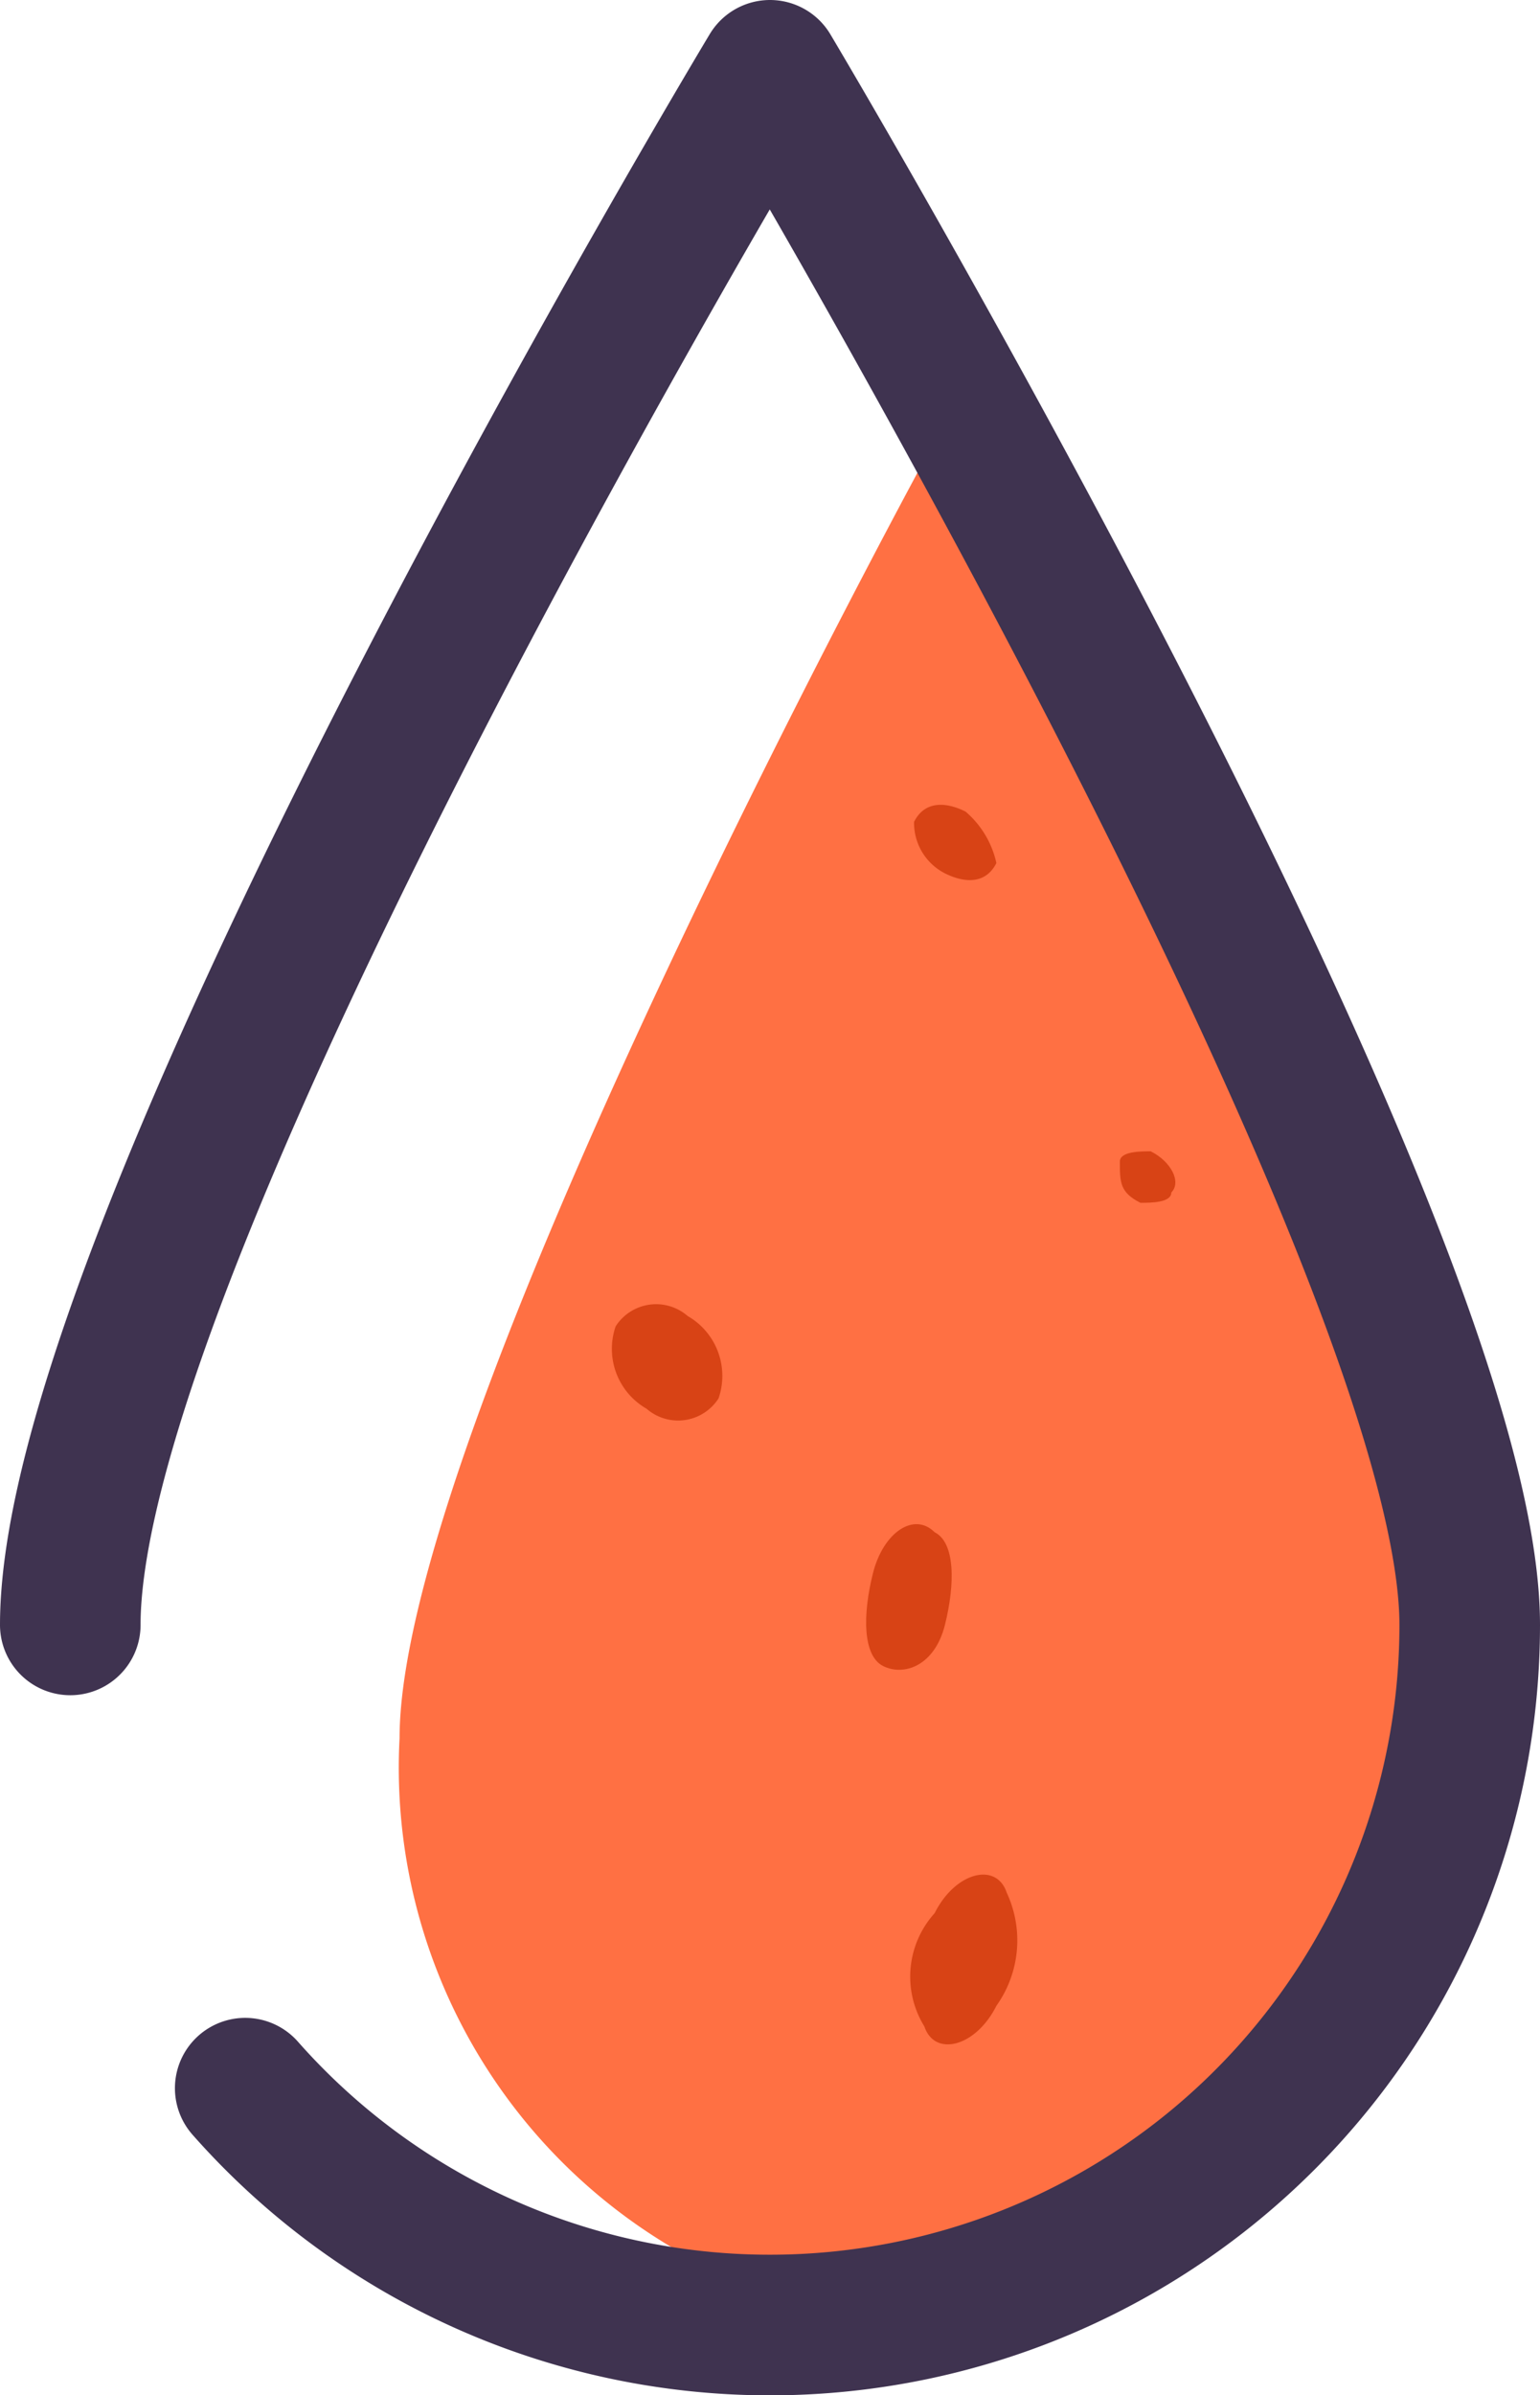 <svg xmlns="http://www.w3.org/2000/svg" viewBox="0 0 14.966 23.266"><path d="M14.283,16.883a5.479,5.479,0,0,1-5.2,5.7,5.417,5.417,0,0,1-5.2-5.7c0-3.1,5.2-12.6,5.2-12.6s5.2,9.5,5.2,12.6" style="fill:#ff7043;fill-rule:evenodd"/><path d="M9.083,18.583c.2-.4.6-.5.7-.2a1.095,1.095,0,0,1-.1,1.1c-.2.4-.6.5-.7.2a.919.919,0,0,1,.1-1.1" style="fill:#d84315;fill-rule:evenodd"/><path d="M11.383,11.583c0,.1-.2.1-.3.1-.2-.1-.2-.2-.2-.4,0-.1.2-.1.3-.1.2.1.3.3.2.4" style="fill:#d84315;fill-rule:evenodd"/><path d="M9.683,8.383c-.1.2-.3.2-.5.1a.55.55,0,0,1-.3-.5c.1-.2.3-.2.5-.1a.914.914,0,0,1,.3.5" style="fill:#d84315;fill-rule:evenodd"/><path d="M9.083,14.883c.2.1.2.5.1.9s-.4.5-.6.4-.2-.5-.1-.9.4-.6.6-.4" style="fill:#d84315;fill-rule:evenodd"/><path d="M6.283,13.683a.67.67,0,0,1-.3-.8.467.467,0,0,1,.7-.1.67.67,0,0,1,.3.8.467.467,0,0,1-.7.1" style="fill:#d84315;fill-rule:evenodd"/><path d="M.683,15.783c0-3.8,6.8-15.1,6.8-15.1s6.8,11.4,6.8,15.1a6.801,6.801,0,0,1-11.9,4.5" style="fill:none;stroke:#3f3350;stroke-linecap:round;stroke-linejoin:round;stroke-width:1.366px"/></svg>